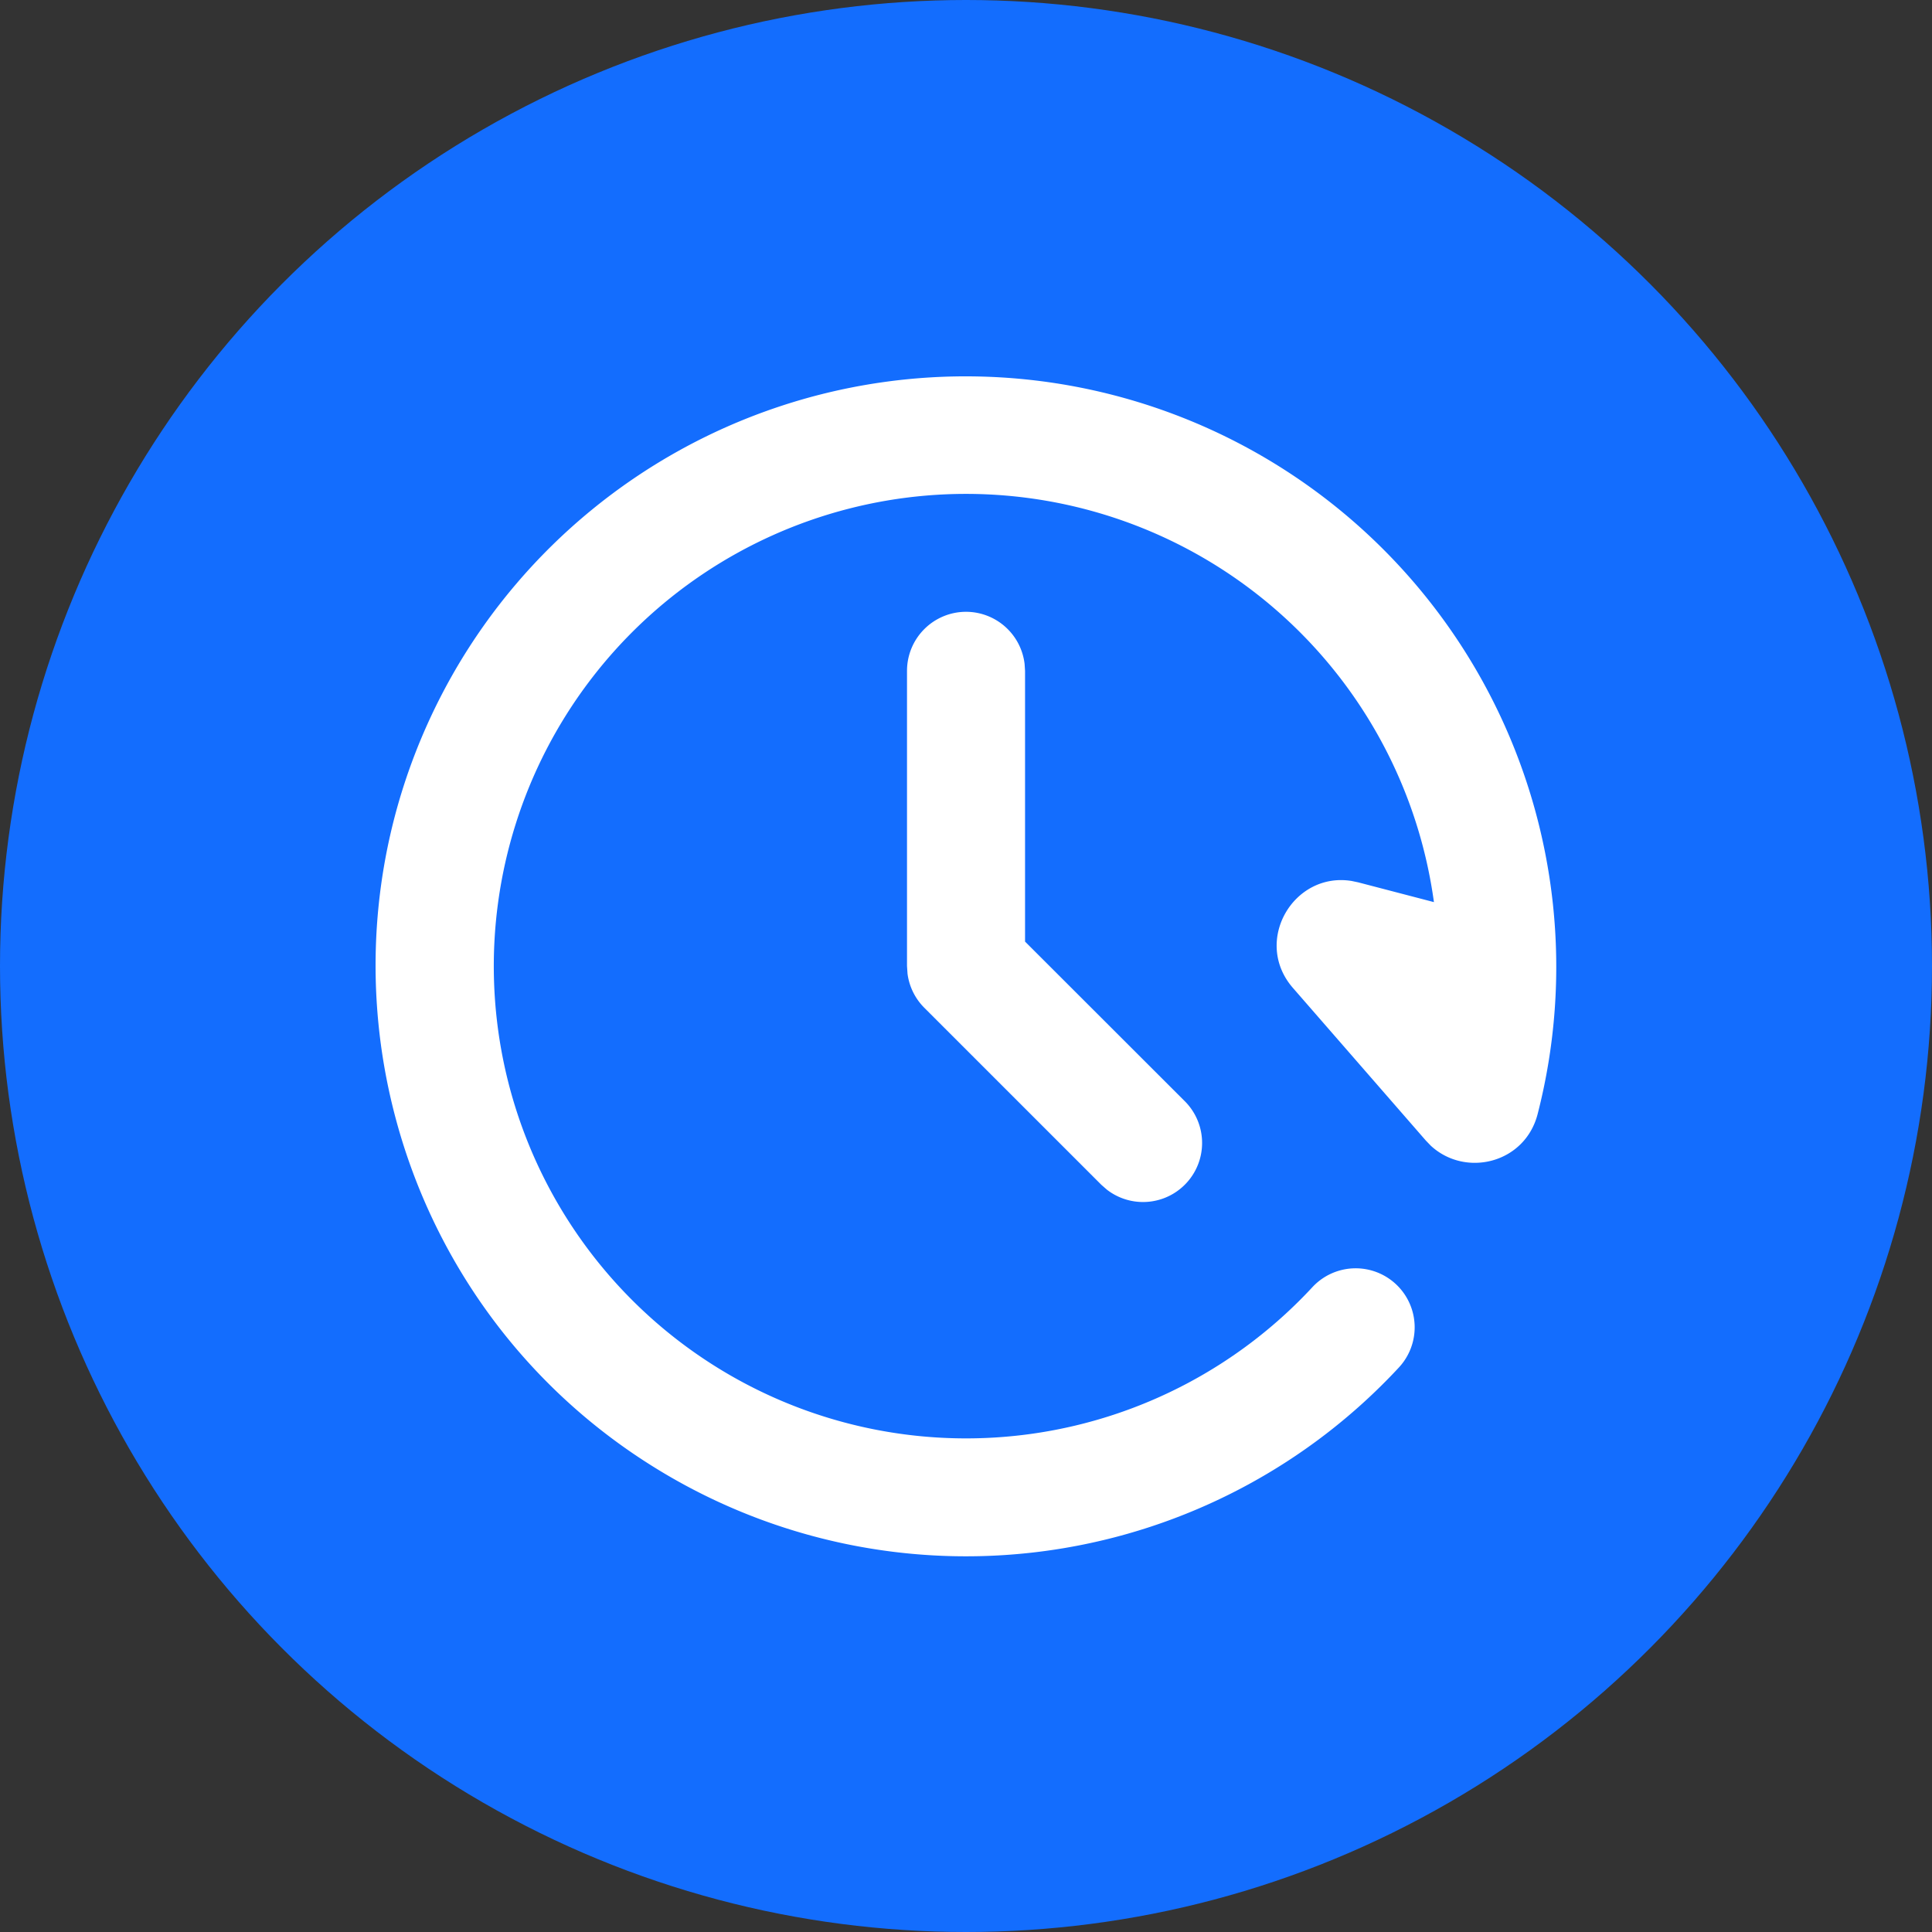 <svg xmlns="http://www.w3.org/2000/svg" width="30" height="30" fill="none"><rect width="100%" height="100%" fill="#333333" stroke="none"/><circle cx="15" cy="15" r="15" fill="#136DFE"/><path fill="#fff" d="M7.061 10.417a9.17 9.17 0 0 1 16.814 6.887c-.2.762-1.12.984-1.658.486l-.077-.08-2.064-2.37c-.628-.722.007-1.809.914-1.66l.1.021 1.176.307a7.333 7.333 0 1 0-1.888 5.98.916.916 0 1 1 1.345 1.245 9.17 9.17 0 0 1-11.307 1.705c-4.384-2.53-5.885-8.137-3.355-12.521ZM15 9.5a.917.917 0 0 1 .91.81l.007.107v4.204l2.482 2.48a.917.917 0 0 1-1.21 1.373l-.087-.076-2.75-2.75a.916.916 0 0 1-.26-.528l-.008-.12v-4.583A.917.917 0 0 1 15 9.5Z"/></svg>